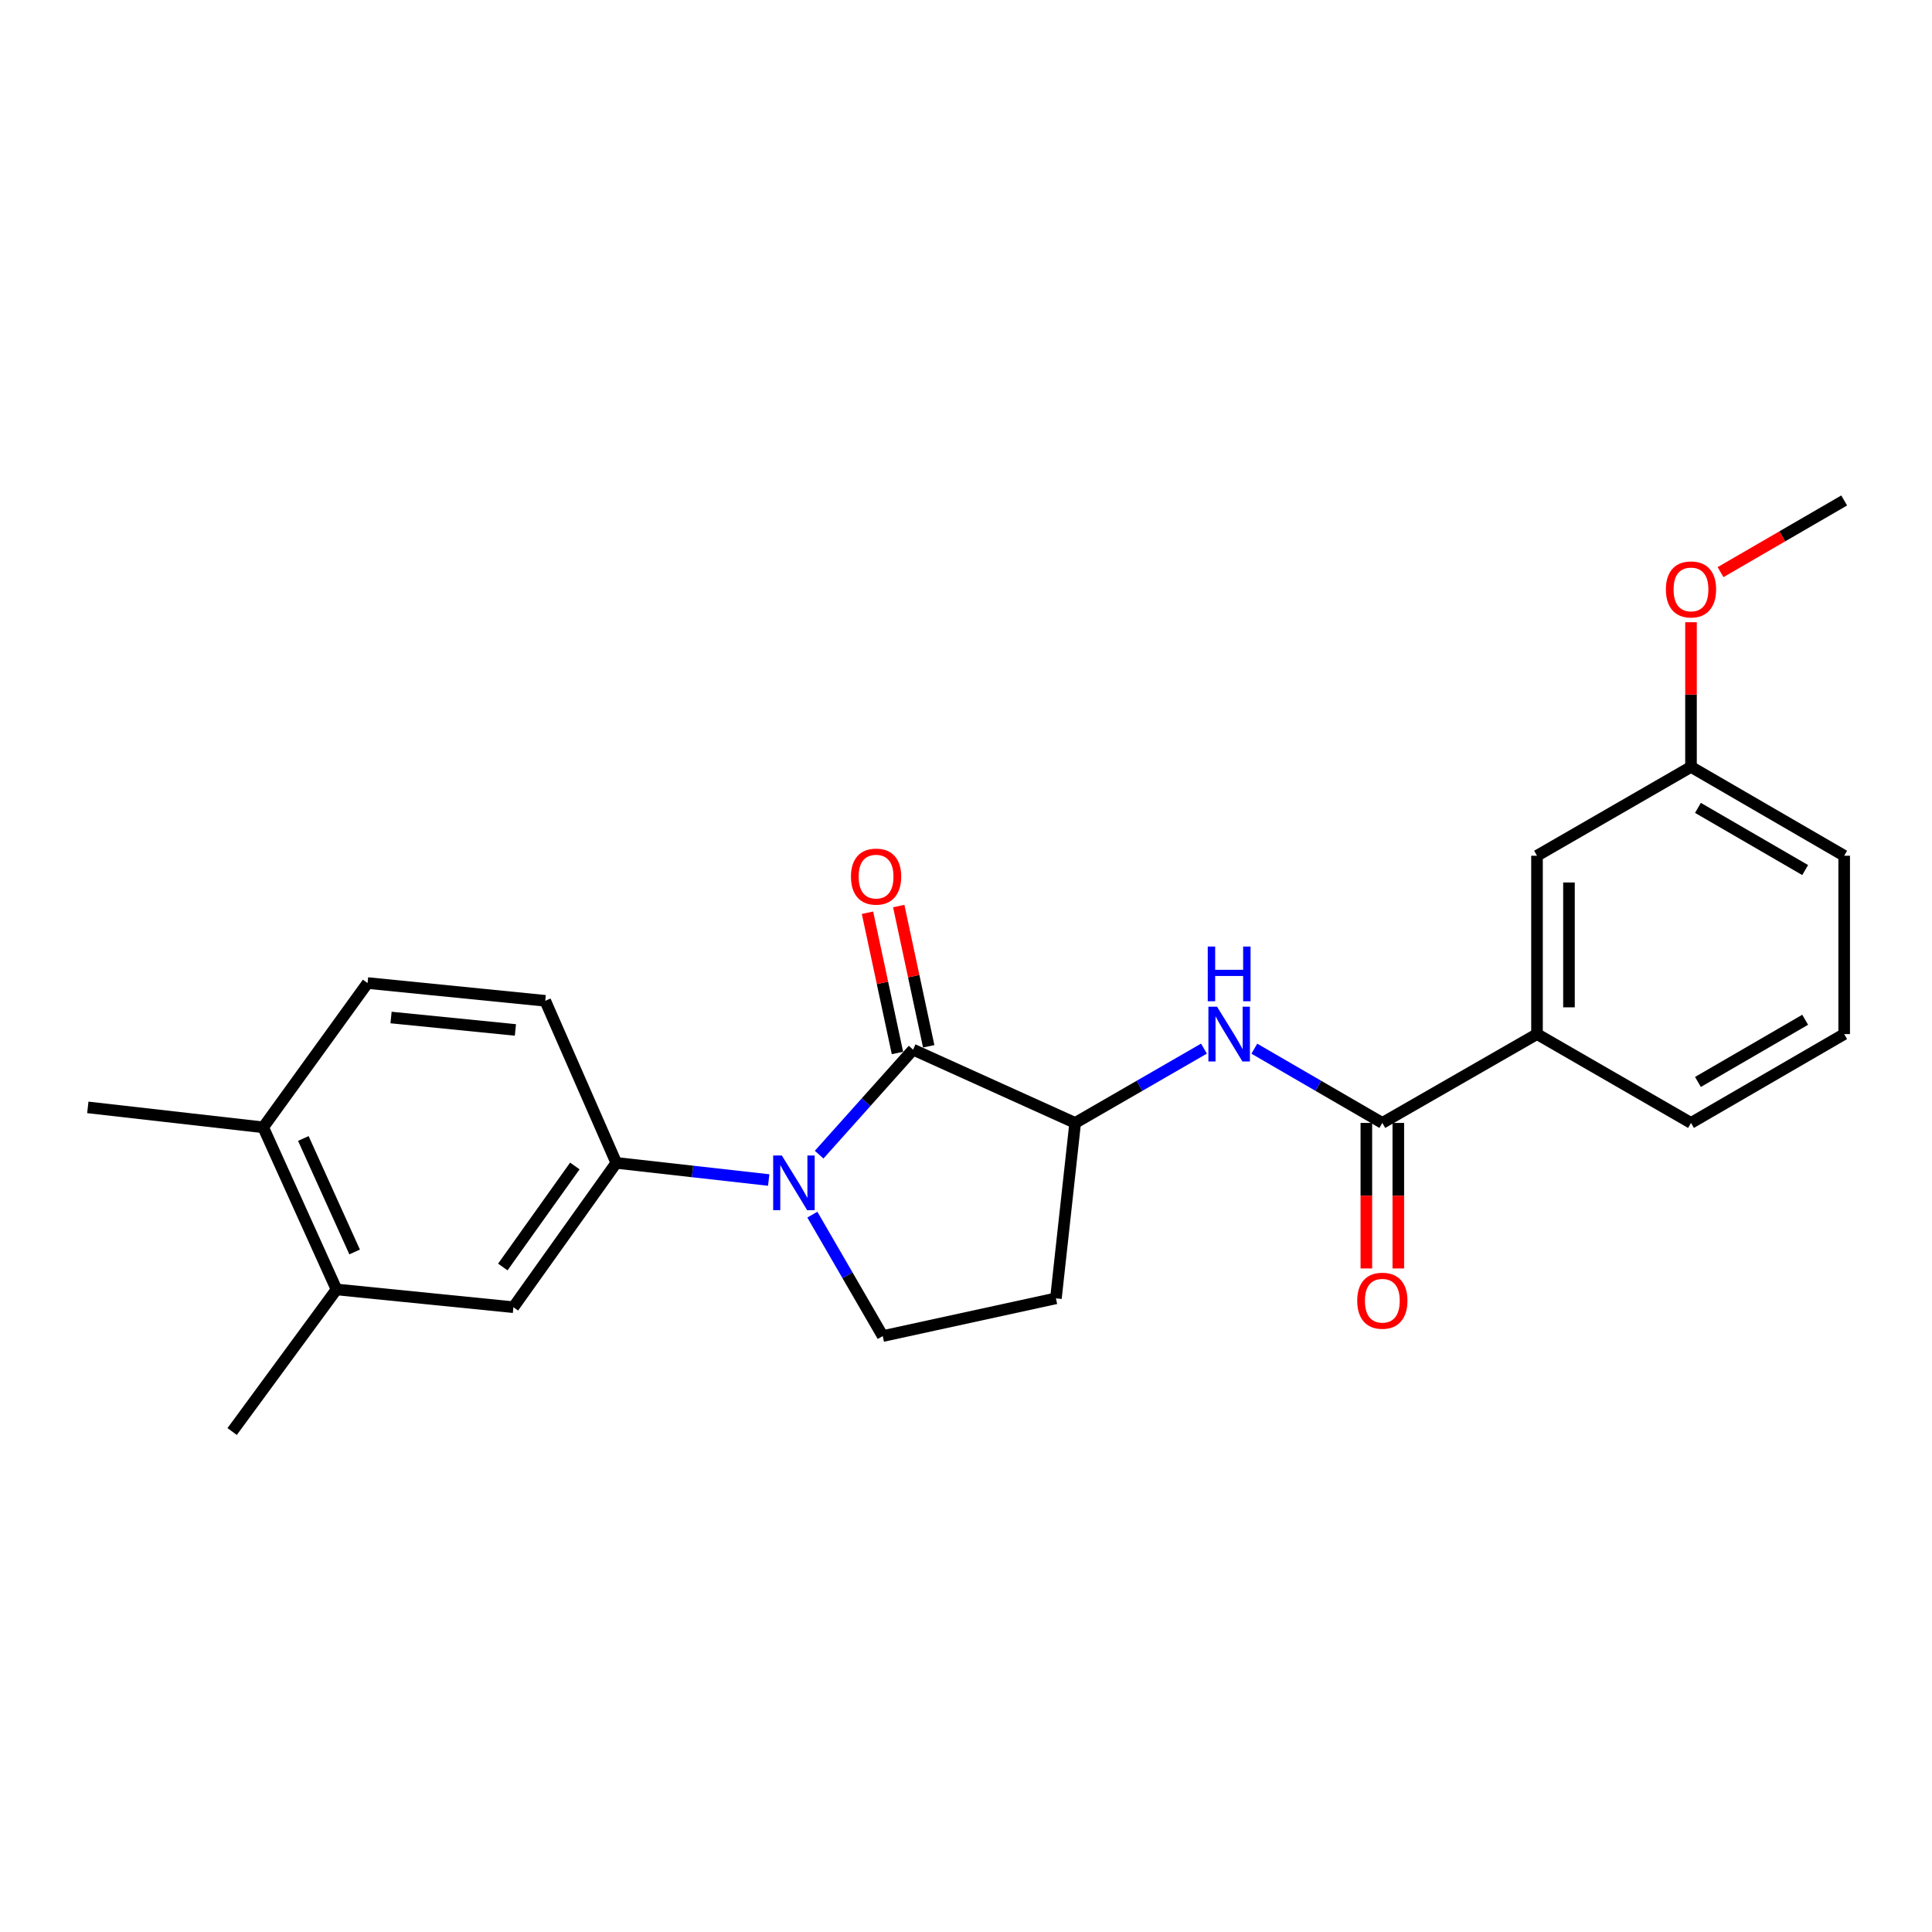 <?xml version='1.0' encoding='iso-8859-1'?>
<svg version='1.1' baseProfile='full'
              xmlns='http://www.w3.org/2000/svg'
                      xmlns:rdkit='http://www.rdkit.org/xml'
                      xmlns:xlink='http://www.w3.org/1999/xlink'
                  xml:space='preserve'
width='1000px' height='1000px' viewBox='0 0 1000 1000'>
<!-- END OF HEADER -->
<rect style='opacity:1.0;fill:#FFFFFF;stroke:none' width='1000' height='1000' x='0' y='0'> </rect>
<path class='bond-0' d='M 423.988,597.653 L 448.298,570.472' style='fill:none;fill-rule:evenodd;stroke:#0000FF;stroke-width:6px;stroke-linecap:butt;stroke-linejoin:miter;stroke-opacity:1' />
<path class='bond-0' d='M 448.298,570.472 L 472.609,543.292' style='fill:none;fill-rule:evenodd;stroke:#000000;stroke-width:6px;stroke-linecap:butt;stroke-linejoin:miter;stroke-opacity:1' />
<path class='bond-3' d='M 397.882,610.778 L 358.437,606.342' style='fill:none;fill-rule:evenodd;stroke:#0000FF;stroke-width:6px;stroke-linecap:butt;stroke-linejoin:miter;stroke-opacity:1' />
<path class='bond-3' d='M 358.437,606.342 L 318.993,601.906' style='fill:none;fill-rule:evenodd;stroke:#000000;stroke-width:6px;stroke-linecap:butt;stroke-linejoin:miter;stroke-opacity:1' />
<path class='bond-5' d='M 420.47,628.698 L 438.686,660.124' style='fill:none;fill-rule:evenodd;stroke:#0000FF;stroke-width:6px;stroke-linecap:butt;stroke-linejoin:miter;stroke-opacity:1' />
<path class='bond-5' d='M 438.686,660.124 L 456.901,691.55' style='fill:none;fill-rule:evenodd;stroke:#000000;stroke-width:6px;stroke-linecap:butt;stroke-linejoin:miter;stroke-opacity:1' />
<path class='bond-2' d='M 472.609,543.292 L 556.509,581.225' style='fill:none;fill-rule:evenodd;stroke:#000000;stroke-width:6px;stroke-linecap:butt;stroke-linejoin:miter;stroke-opacity:1' />
<path class='bond-10' d='M 480.699,541.563 L 472.943,505.267' style='fill:none;fill-rule:evenodd;stroke:#000000;stroke-width:6px;stroke-linecap:butt;stroke-linejoin:miter;stroke-opacity:1' />
<path class='bond-10' d='M 472.943,505.267 L 465.188,468.971' style='fill:none;fill-rule:evenodd;stroke:#FF0000;stroke-width:6px;stroke-linecap:butt;stroke-linejoin:miter;stroke-opacity:1' />
<path class='bond-10' d='M 464.52,545.02 L 456.764,508.724' style='fill:none;fill-rule:evenodd;stroke:#000000;stroke-width:6px;stroke-linecap:butt;stroke-linejoin:miter;stroke-opacity:1' />
<path class='bond-10' d='M 456.764,508.724 L 449.008,472.428' style='fill:none;fill-rule:evenodd;stroke:#FF0000;stroke-width:6px;stroke-linecap:butt;stroke-linejoin:miter;stroke-opacity:1' />
<path class='bond-1' d='M 715.494,581.225 L 682.367,562.012' style='fill:none;fill-rule:evenodd;stroke:#000000;stroke-width:6px;stroke-linecap:butt;stroke-linejoin:miter;stroke-opacity:1' />
<path class='bond-1' d='M 682.367,562.012 L 649.24,542.798' style='fill:none;fill-rule:evenodd;stroke:#0000FF;stroke-width:6px;stroke-linecap:butt;stroke-linejoin:miter;stroke-opacity:1' />
<path class='bond-7' d='M 715.494,581.225 L 795.552,535.24' style='fill:none;fill-rule:evenodd;stroke:#000000;stroke-width:6px;stroke-linecap:butt;stroke-linejoin:miter;stroke-opacity:1' />
<path class='bond-11' d='M 707.222,581.225 L 707.222,618.887' style='fill:none;fill-rule:evenodd;stroke:#000000;stroke-width:6px;stroke-linecap:butt;stroke-linejoin:miter;stroke-opacity:1' />
<path class='bond-11' d='M 707.222,618.887 L 707.222,656.549' style='fill:none;fill-rule:evenodd;stroke:#FF0000;stroke-width:6px;stroke-linecap:butt;stroke-linejoin:miter;stroke-opacity:1' />
<path class='bond-11' d='M 723.766,581.225 L 723.766,618.887' style='fill:none;fill-rule:evenodd;stroke:#000000;stroke-width:6px;stroke-linecap:butt;stroke-linejoin:miter;stroke-opacity:1' />
<path class='bond-11' d='M 723.766,618.887 L 723.766,656.549' style='fill:none;fill-rule:evenodd;stroke:#FF0000;stroke-width:6px;stroke-linecap:butt;stroke-linejoin:miter;stroke-opacity:1' />
<path class='bond-4' d='M 556.509,581.225 L 589.839,561.995' style='fill:none;fill-rule:evenodd;stroke:#000000;stroke-width:6px;stroke-linecap:butt;stroke-linejoin:miter;stroke-opacity:1' />
<path class='bond-4' d='M 589.839,561.995 L 623.168,542.764' style='fill:none;fill-rule:evenodd;stroke:#0000FF;stroke-width:6px;stroke-linecap:butt;stroke-linejoin:miter;stroke-opacity:1' />
<path class='bond-24' d='M 556.509,581.225 L 546.546,672.018' style='fill:none;fill-rule:evenodd;stroke:#000000;stroke-width:6px;stroke-linecap:butt;stroke-linejoin:miter;stroke-opacity:1' />
<path class='bond-6' d='M 318.993,601.906 L 265.737,676.605' style='fill:none;fill-rule:evenodd;stroke:#000000;stroke-width:6px;stroke-linecap:butt;stroke-linejoin:miter;stroke-opacity:1' />
<path class='bond-6' d='M 297.533,603.506 L 260.254,655.796' style='fill:none;fill-rule:evenodd;stroke:#000000;stroke-width:6px;stroke-linecap:butt;stroke-linejoin:miter;stroke-opacity:1' />
<path class='bond-12' d='M 318.993,601.906 L 282.217,518.015' style='fill:none;fill-rule:evenodd;stroke:#000000;stroke-width:6px;stroke-linecap:butt;stroke-linejoin:miter;stroke-opacity:1' />
<path class='bond-8' d='M 456.901,691.55 L 546.546,672.018' style='fill:none;fill-rule:evenodd;stroke:#000000;stroke-width:6px;stroke-linecap:butt;stroke-linejoin:miter;stroke-opacity:1' />
<path class='bond-9' d='M 265.737,676.605 L 174.172,667.413' style='fill:none;fill-rule:evenodd;stroke:#000000;stroke-width:6px;stroke-linecap:butt;stroke-linejoin:miter;stroke-opacity:1' />
<path class='bond-14' d='M 795.552,535.24 L 795.552,442.93' style='fill:none;fill-rule:evenodd;stroke:#000000;stroke-width:6px;stroke-linecap:butt;stroke-linejoin:miter;stroke-opacity:1' />
<path class='bond-14' d='M 812.096,521.394 L 812.096,456.777' style='fill:none;fill-rule:evenodd;stroke:#000000;stroke-width:6px;stroke-linecap:butt;stroke-linejoin:miter;stroke-opacity:1' />
<path class='bond-18' d='M 795.552,535.24 L 875.26,581.225' style='fill:none;fill-rule:evenodd;stroke:#000000;stroke-width:6px;stroke-linecap:butt;stroke-linejoin:miter;stroke-opacity:1' />
<path class='bond-20' d='M 174.172,667.413 L 120.154,740.963' style='fill:none;fill-rule:evenodd;stroke:#000000;stroke-width:6px;stroke-linecap:butt;stroke-linejoin:miter;stroke-opacity:1' />
<path class='bond-25' d='M 174.172,667.413 L 136.239,583.504' style='fill:none;fill-rule:evenodd;stroke:#000000;stroke-width:6px;stroke-linecap:butt;stroke-linejoin:miter;stroke-opacity:1' />
<path class='bond-25' d='M 183.558,648.012 L 157.004,589.275' style='fill:none;fill-rule:evenodd;stroke:#000000;stroke-width:6px;stroke-linecap:butt;stroke-linejoin:miter;stroke-opacity:1' />
<path class='bond-15' d='M 282.217,518.015 L 190.257,508.824' style='fill:none;fill-rule:evenodd;stroke:#000000;stroke-width:6px;stroke-linecap:butt;stroke-linejoin:miter;stroke-opacity:1' />
<path class='bond-15' d='M 266.778,533.099 L 202.406,526.665' style='fill:none;fill-rule:evenodd;stroke:#000000;stroke-width:6px;stroke-linecap:butt;stroke-linejoin:miter;stroke-opacity:1' />
<path class='bond-13' d='M 136.239,583.504 L 190.257,508.824' style='fill:none;fill-rule:evenodd;stroke:#000000;stroke-width:6px;stroke-linecap:butt;stroke-linejoin:miter;stroke-opacity:1' />
<path class='bond-21' d='M 136.239,583.504 L 45.455,573.182' style='fill:none;fill-rule:evenodd;stroke:#000000;stroke-width:6px;stroke-linecap:butt;stroke-linejoin:miter;stroke-opacity:1' />
<path class='bond-16' d='M 795.552,442.93 L 875.26,396.945' style='fill:none;fill-rule:evenodd;stroke:#000000;stroke-width:6px;stroke-linecap:butt;stroke-linejoin:miter;stroke-opacity:1' />
<path class='bond-17' d='M 875.26,396.945 L 875.26,359.503' style='fill:none;fill-rule:evenodd;stroke:#000000;stroke-width:6px;stroke-linecap:butt;stroke-linejoin:miter;stroke-opacity:1' />
<path class='bond-17' d='M 875.26,359.503 L 875.26,322.062' style='fill:none;fill-rule:evenodd;stroke:#FF0000;stroke-width:6px;stroke-linecap:butt;stroke-linejoin:miter;stroke-opacity:1' />
<path class='bond-26' d='M 875.26,396.945 L 954.545,442.93' style='fill:none;fill-rule:evenodd;stroke:#000000;stroke-width:6px;stroke-linecap:butt;stroke-linejoin:miter;stroke-opacity:1' />
<path class='bond-26' d='M 878.852,418.155 L 934.352,450.344' style='fill:none;fill-rule:evenodd;stroke:#000000;stroke-width:6px;stroke-linecap:butt;stroke-linejoin:miter;stroke-opacity:1' />
<path class='bond-23' d='M 890.551,296.138 L 922.548,277.587' style='fill:none;fill-rule:evenodd;stroke:#FF0000;stroke-width:6px;stroke-linecap:butt;stroke-linejoin:miter;stroke-opacity:1' />
<path class='bond-23' d='M 922.548,277.587 L 954.545,259.037' style='fill:none;fill-rule:evenodd;stroke:#000000;stroke-width:6px;stroke-linecap:butt;stroke-linejoin:miter;stroke-opacity:1' />
<path class='bond-19' d='M 875.26,581.225 L 954.545,535.24' style='fill:none;fill-rule:evenodd;stroke:#000000;stroke-width:6px;stroke-linecap:butt;stroke-linejoin:miter;stroke-opacity:1' />
<path class='bond-19' d='M 878.852,560.016 L 934.352,527.826' style='fill:none;fill-rule:evenodd;stroke:#000000;stroke-width:6px;stroke-linecap:butt;stroke-linejoin:miter;stroke-opacity:1' />
<path class='bond-22' d='M 954.545,535.24 L 954.545,442.93' style='fill:none;fill-rule:evenodd;stroke:#000000;stroke-width:6px;stroke-linecap:butt;stroke-linejoin:miter;stroke-opacity:1' />
<path  class='atom-0' d='M 404.675 598.086
L 413.955 613.086
Q 414.875 614.566, 416.355 617.246
Q 417.835 619.926, 417.915 620.086
L 417.915 598.086
L 421.675 598.086
L 421.675 626.406
L 417.795 626.406
L 407.835 610.006
Q 406.675 608.086, 405.435 605.886
Q 404.235 603.686, 403.875 603.006
L 403.875 626.406
L 400.195 626.406
L 400.195 598.086
L 404.675 598.086
' fill='#0000FF'/>
<path  class='atom-5' d='M 629.948 521.08
L 639.228 536.08
Q 640.148 537.56, 641.628 540.24
Q 643.108 542.92, 643.188 543.08
L 643.188 521.08
L 646.948 521.08
L 646.948 549.4
L 643.068 549.4
L 633.108 533
Q 631.948 531.08, 630.708 528.88
Q 629.508 526.68, 629.148 526
L 629.148 549.4
L 625.468 549.4
L 625.468 521.08
L 629.948 521.08
' fill='#0000FF'/>
<path  class='atom-5' d='M 625.128 489.928
L 628.968 489.928
L 628.968 501.968
L 643.448 501.968
L 643.448 489.928
L 647.288 489.928
L 647.288 518.248
L 643.448 518.248
L 643.448 505.168
L 628.968 505.168
L 628.968 518.248
L 625.128 518.248
L 625.128 489.928
' fill='#0000FF'/>
<path  class='atom-11' d='M 440.454 453.727
Q 440.454 446.927, 443.814 443.127
Q 447.174 439.327, 453.454 439.327
Q 459.734 439.327, 463.094 443.127
Q 466.454 446.927, 466.454 453.727
Q 466.454 460.607, 463.054 464.527
Q 459.654 468.407, 453.454 468.407
Q 447.214 468.407, 443.814 464.527
Q 440.454 460.647, 440.454 453.727
M 453.454 465.207
Q 457.774 465.207, 460.094 462.327
Q 462.454 459.407, 462.454 453.727
Q 462.454 448.167, 460.094 445.367
Q 457.774 442.527, 453.454 442.527
Q 449.134 442.527, 446.774 445.327
Q 444.454 448.127, 444.454 453.727
Q 444.454 459.447, 446.774 462.327
Q 449.134 465.207, 453.454 465.207
' fill='#FF0000'/>
<path  class='atom-12' d='M 702.494 673.247
Q 702.494 666.447, 705.854 662.647
Q 709.214 658.847, 715.494 658.847
Q 721.774 658.847, 725.134 662.647
Q 728.494 666.447, 728.494 673.247
Q 728.494 680.127, 725.094 684.047
Q 721.694 687.927, 715.494 687.927
Q 709.254 687.927, 705.854 684.047
Q 702.494 680.167, 702.494 673.247
M 715.494 684.727
Q 719.814 684.727, 722.134 681.847
Q 724.494 678.927, 724.494 673.247
Q 724.494 667.687, 722.134 664.887
Q 719.814 662.047, 715.494 662.047
Q 711.174 662.047, 708.814 664.847
Q 706.494 667.647, 706.494 673.247
Q 706.494 678.967, 708.814 681.847
Q 711.174 684.727, 715.494 684.727
' fill='#FF0000'/>
<path  class='atom-18' d='M 862.26 305.083
Q 862.26 298.283, 865.62 294.483
Q 868.98 290.683, 875.26 290.683
Q 881.54 290.683, 884.9 294.483
Q 888.26 298.283, 888.26 305.083
Q 888.26 311.963, 884.86 315.883
Q 881.46 319.763, 875.26 319.763
Q 869.02 319.763, 865.62 315.883
Q 862.26 312.003, 862.26 305.083
M 875.26 316.563
Q 879.58 316.563, 881.9 313.683
Q 884.26 310.763, 884.26 305.083
Q 884.26 299.523, 881.9 296.723
Q 879.58 293.883, 875.26 293.883
Q 870.94 293.883, 868.58 296.683
Q 866.26 299.483, 866.26 305.083
Q 866.26 310.803, 868.58 313.683
Q 870.94 316.563, 875.26 316.563
' fill='#FF0000'/>
</svg>
